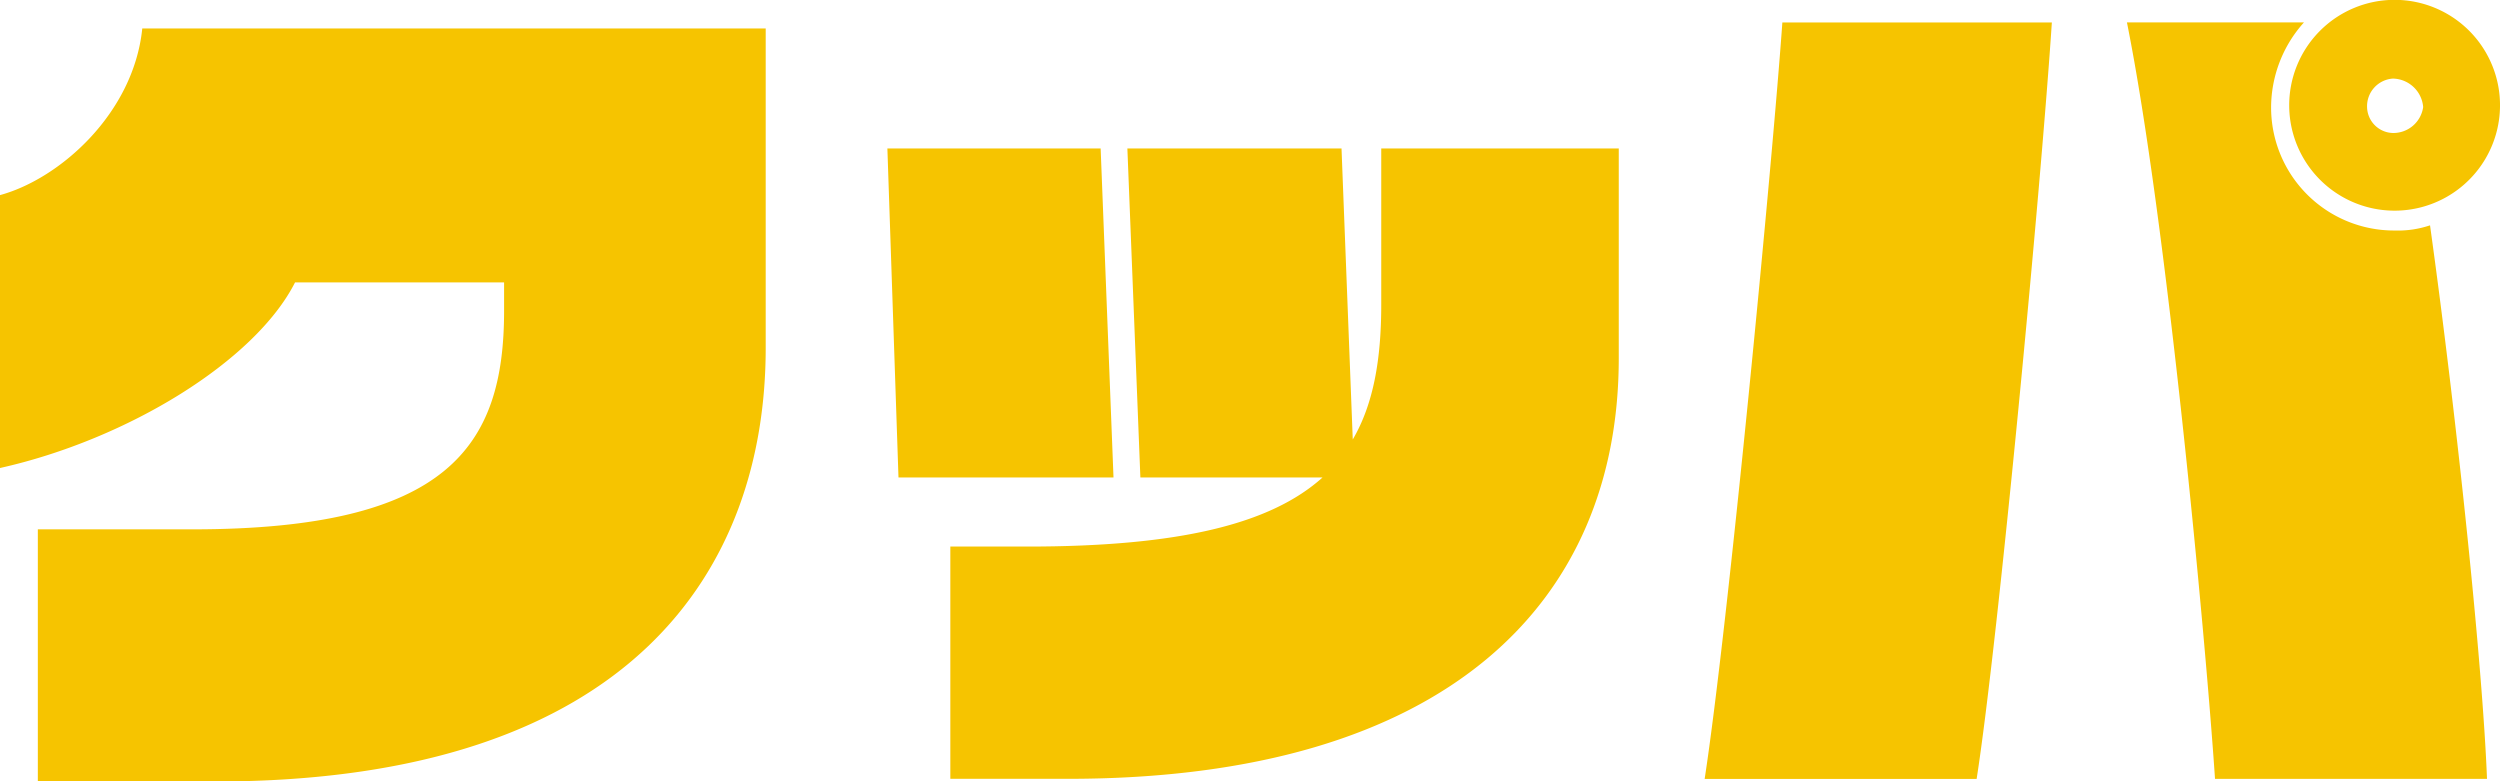 <svg xmlns="http://www.w3.org/2000/svg" width="171.15" height="53.5"><path d="M7855.86 668.07V646.2h-42.68c-.59 5.794-5.62 10.287-9.75 11.41v18.682c8.74-1.951 17.49-7.331 20.21-12.711h14.31v1.951c0 9.282-3.84 14.957-21.34 14.957h-10.58v17.263h12.12c28.73-.004 37.71-14.725 37.71-29.682Zm58.4.71v-14.366H7898v10.7c0 3.725-.53 6.8-1.95 9.223l-.77-19.923h-14.66l.89 22.524h12.47c-3.55 3.193-9.81 4.73-20.22 4.73h-5.26v15.9h8.04c26.13.003 37.72-12.235 37.72-28.788Zm-34.59 8.158-.88-22.524h-14.6l.76 22.524h14.72Zm94.92-25.362a7.216 7.216 0 1 0-14.43 0 7.216 7.216 0 0 0 14.43 0Zm-.89 46c-.29-7.568-2.01-24.3-3.9-37.9a6.863 6.863 0 0 1-2.42.355 8.42 8.42 0 0 1-8.46-8.454 8.732 8.732 0 0 1 2.25-5.794h-12.12c2.72 13.539 5.38 42.093 6.03 51.789h18.62Zm-29.79-51.789h-18.45c-.65 9.223-3.72 41.384-5.32 51.789h18.62c1.48-9.464 4.44-40.976 5.15-51.794Zm25.42 5.794a2.064 2.064 0 0 1-2.07 1.774 1.813 1.813 0 0 1-1.77-1.774 1.894 1.894 0 0 1 1.77-1.951 2.121 2.121 0 0 1 2.07 1.946Z" transform="translate(-7803.44 -644.25)" style="fill:#f6c400;fill-rule:evenodd"/></svg>